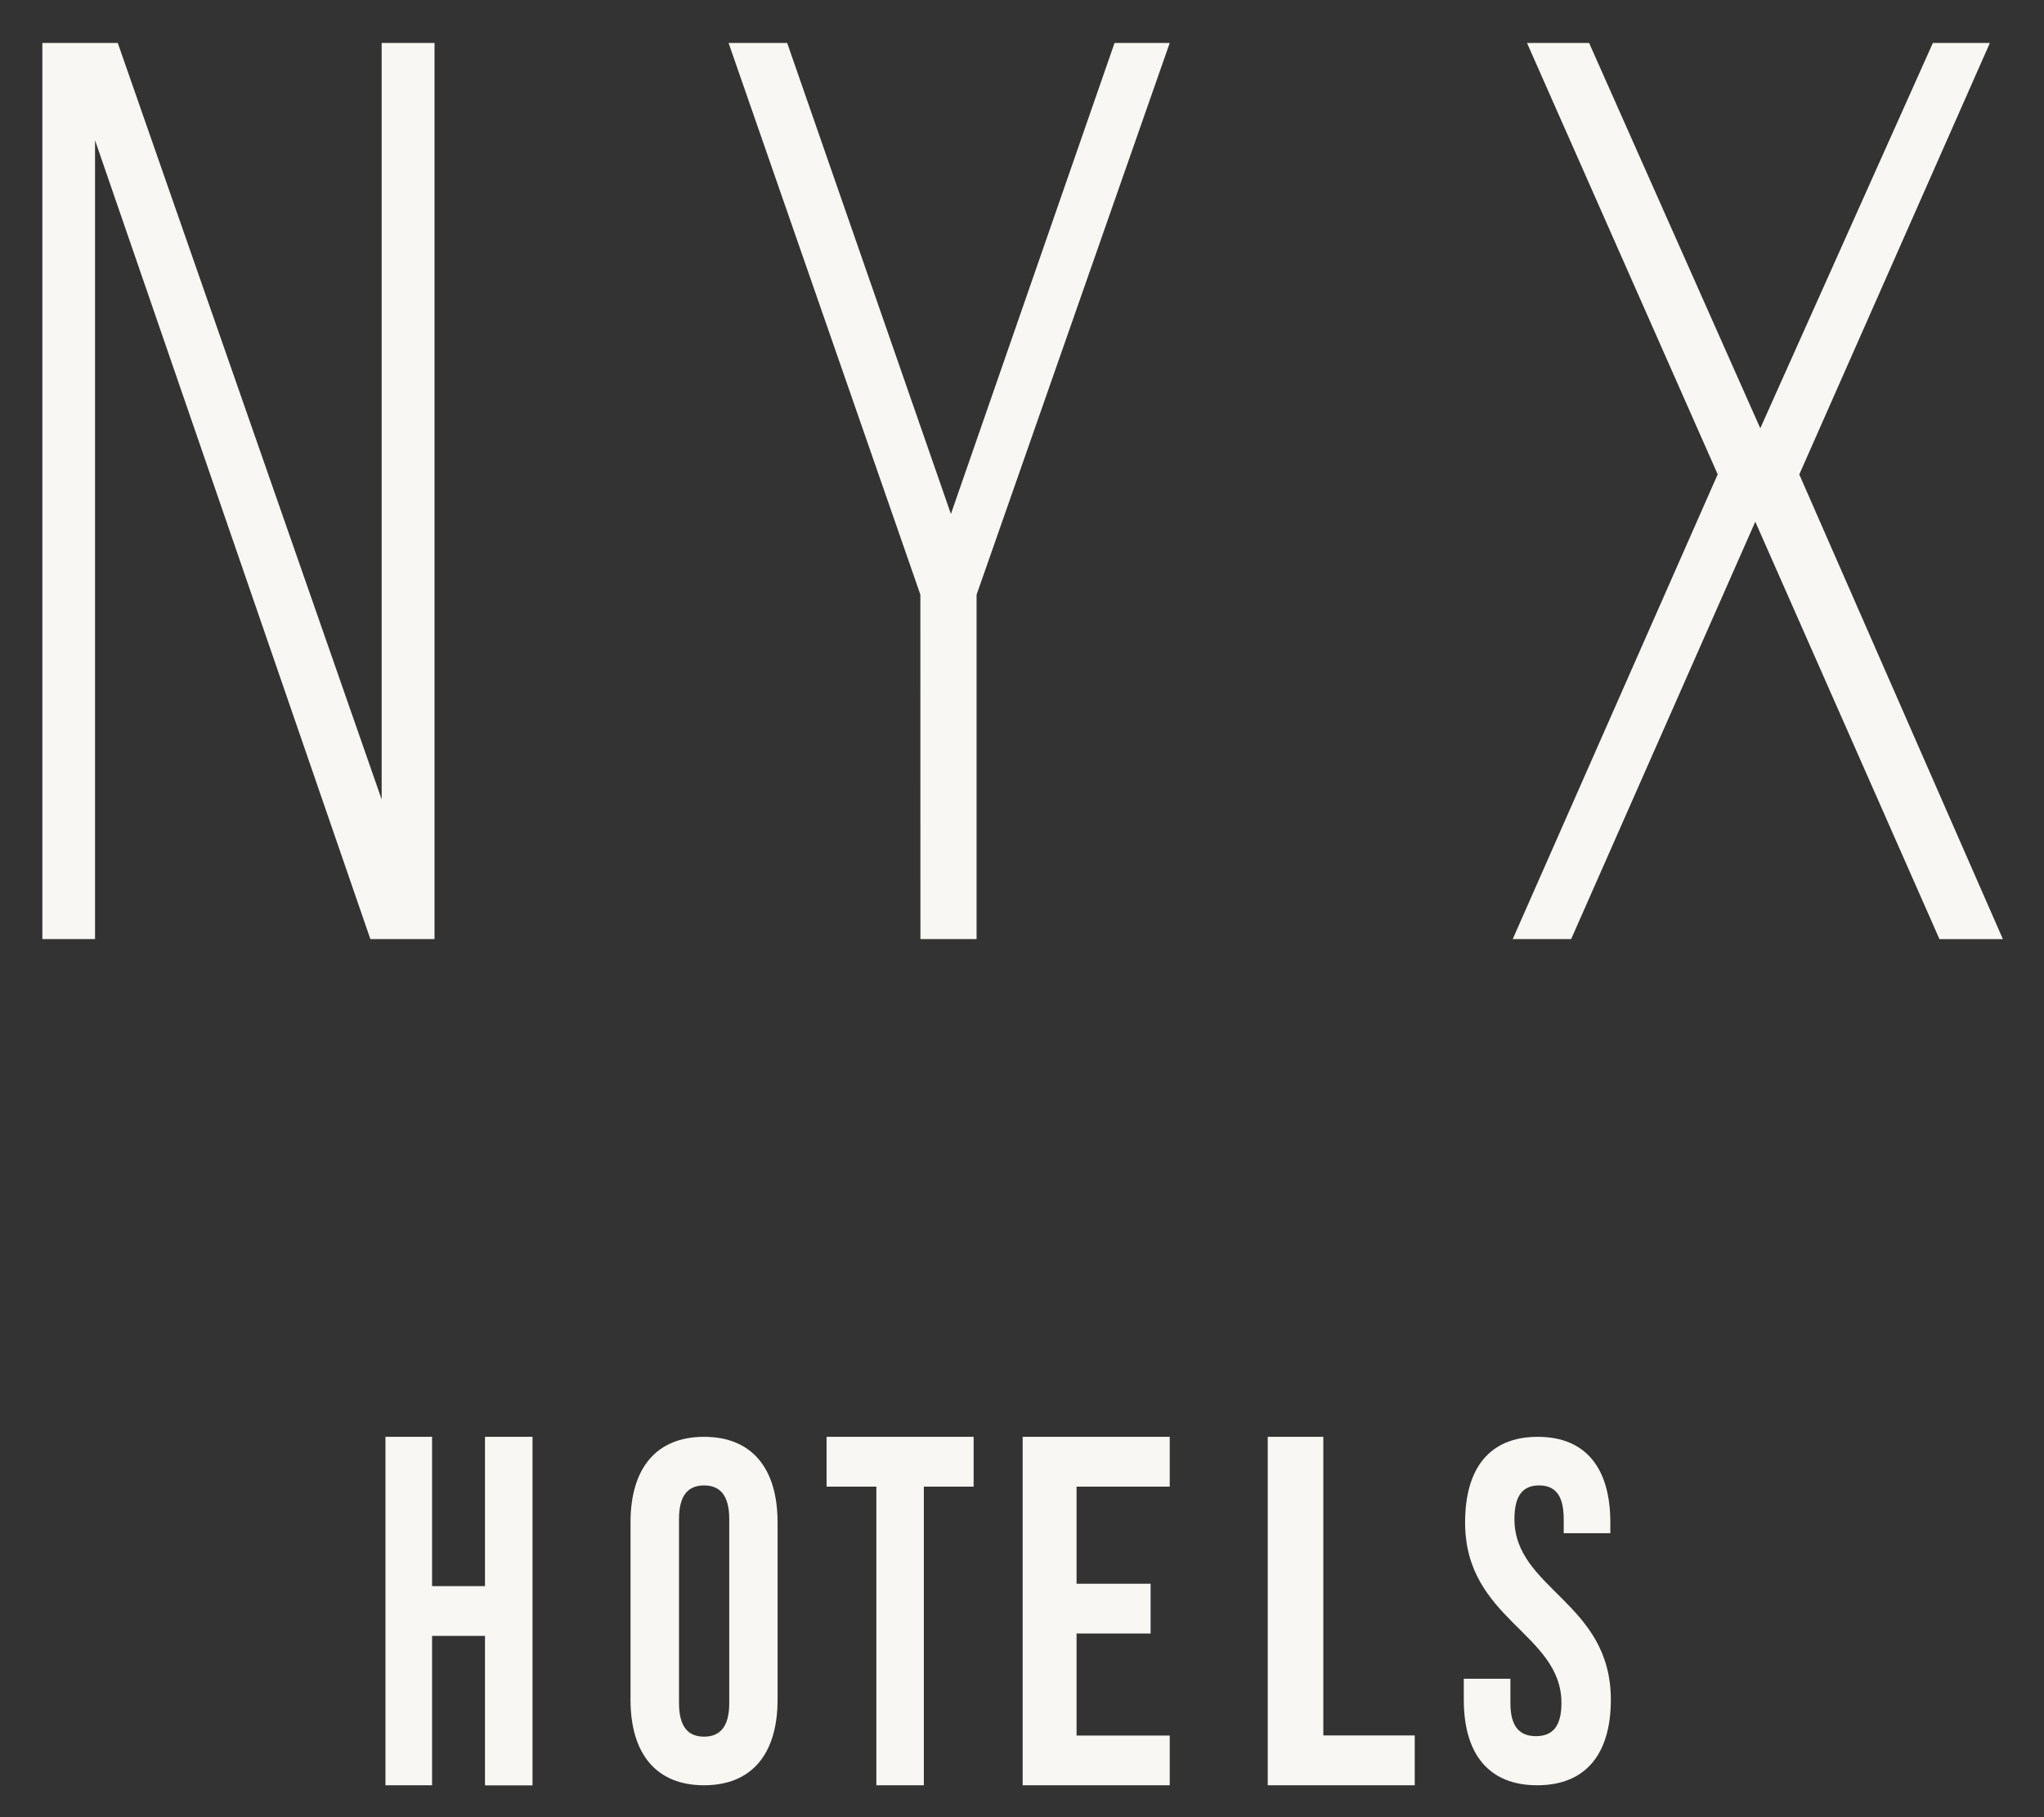 <?xml version="1.0" encoding="UTF-8"?>
<svg xmlns="http://www.w3.org/2000/svg" width="36" height="32" viewBox="0 0 36 32" fill="none">
  <rect x="0" y="0" width="36" height="32" fill="#333333" stroke="none"/>
  <path fill-rule="evenodd" clip-rule="evenodd" d="M1.674 16.537H0.746V0.756H2.074L6.722 14.078V0.756H7.653V16.537H6.523L1.674 2.471V16.537ZM16.21 10.471L12.832 0.756H13.864L16.748 9.051L19.63 0.756H20.602L17.2 10.473V16.537H16.211L16.21 10.471ZM30.915 9.187L27.672 16.537H26.643L30.253 8.353L26.894 0.756H27.988L31.003 7.542L34.043 0.756H35.047L31.69 8.355L35.276 16.538H34.159L30.915 9.187ZM7.61 31.438H6.789V25.302H7.61V27.931H8.542V25.302H9.379V31.44H8.542V28.808H7.61V31.438ZM11.105 26.81C11.105 25.85 11.563 25.302 12.4 25.302C13.238 25.302 13.695 25.85 13.695 26.81V29.93C13.695 30.89 13.238 31.438 12.4 31.438C11.563 31.438 11.105 30.89 11.105 29.93V26.81ZM11.959 29.99C11.959 30.419 12.129 30.582 12.4 30.582C12.672 30.582 12.844 30.419 12.844 29.99V26.75C12.844 26.321 12.672 26.158 12.4 26.158C12.129 26.158 11.959 26.321 11.959 26.75V29.99ZM14.558 25.302H17.148V26.179H16.271V31.438H15.435V26.179H14.558V25.302ZM18.961 27.889H20.265V28.765H18.961V30.563H20.602V31.438H18.012V25.302H20.602V26.179H18.961V27.889ZM22.328 25.302H23.307V30.561H24.917V31.438H22.328V25.302ZM27.083 25.302C27.928 25.302 28.362 25.851 28.362 26.81V26.999H27.541V26.752C27.541 26.323 27.384 26.158 27.107 26.158C26.831 26.158 26.673 26.323 26.673 26.75C26.673 27.985 28.371 28.216 28.371 29.931C28.371 30.89 27.927 31.438 27.074 31.438C26.222 31.438 25.781 30.89 25.781 29.931V29.562H26.602V29.99C26.602 30.42 26.775 30.573 27.052 30.573C27.328 30.573 27.501 30.42 27.501 29.991C27.501 28.756 25.804 28.525 25.804 26.81C25.804 25.85 26.239 25.302 27.083 25.302Z" fill="#F8F7F4"></path>
</svg>
